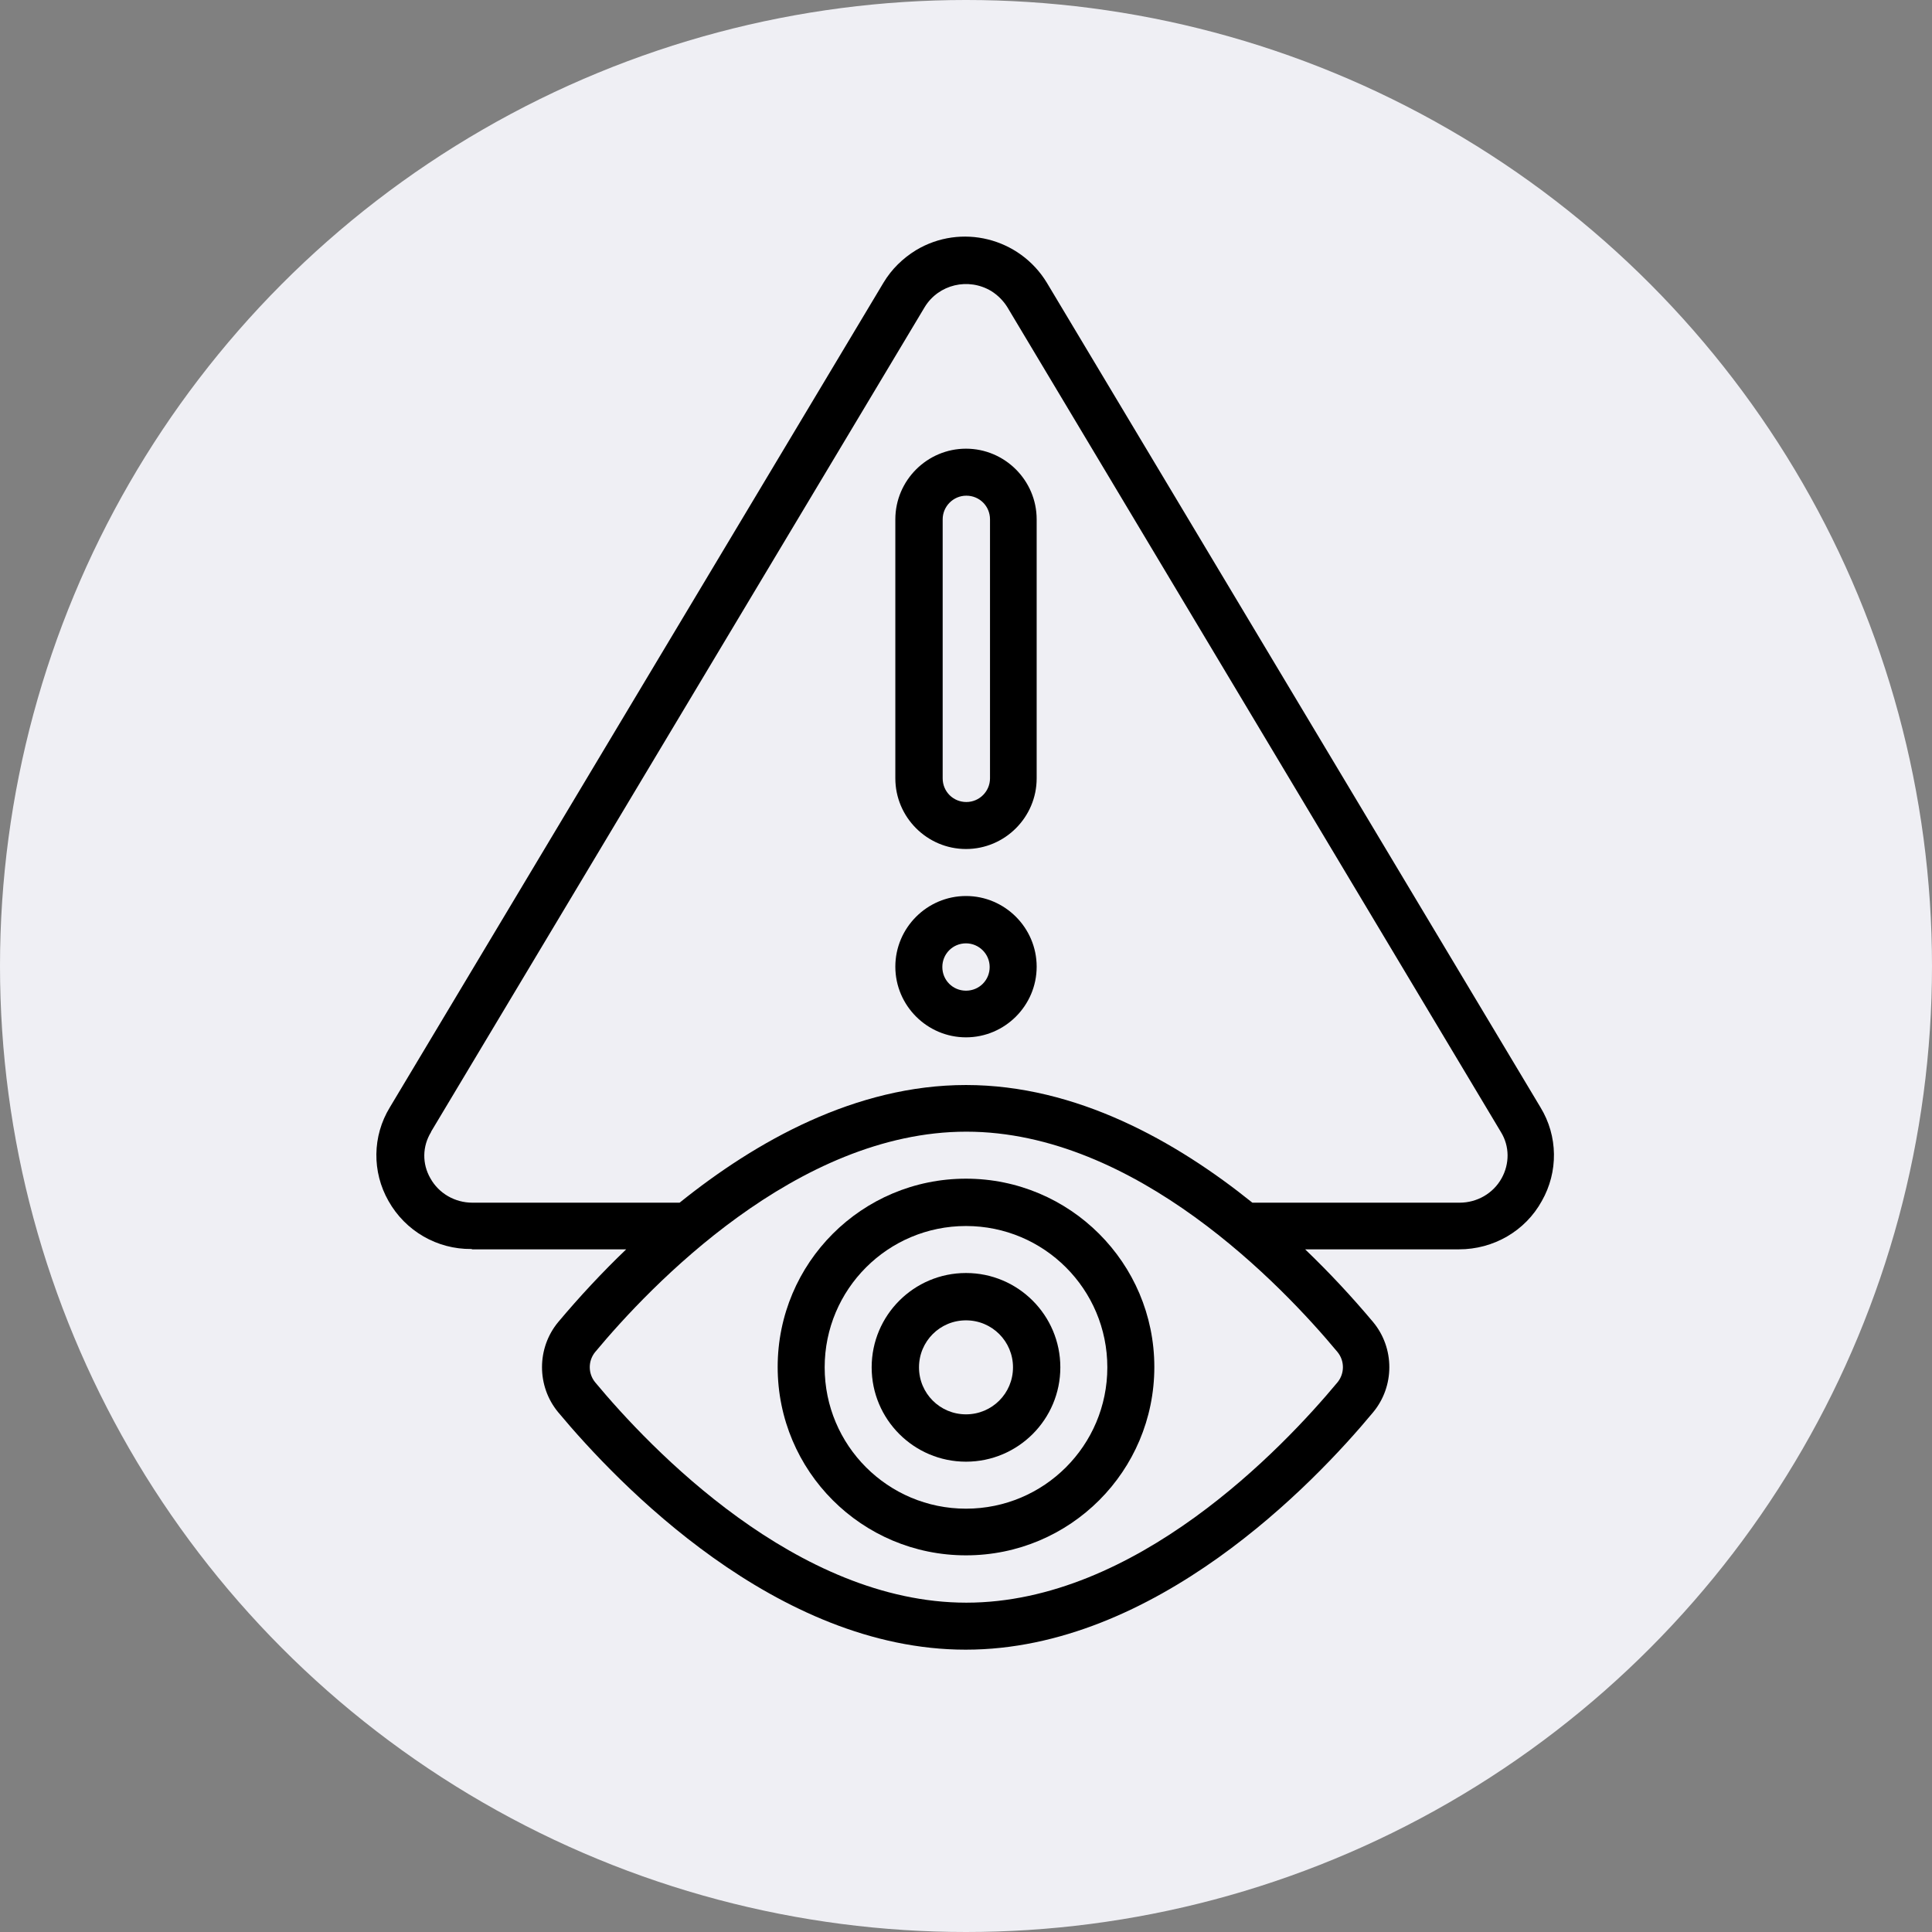 <?xml version="1.0" encoding="UTF-8"?> <svg xmlns="http://www.w3.org/2000/svg" id="Capa_2" data-name="Capa 2" viewBox="0 0 57.14 57.14"><rect x="0" y="0" width="57.14" height="57.14" fill="#808080" stroke="none"/><defs><style> .cls-1 { fill: #efeff4; } </style></defs><g id="Capa_8" data-name="Capa 8"><g><circle class="cls-1" cx="28.57" cy="28.57" r="28.57"></circle><g><path d="M13.97,36.95h4.55c-.71.68-1.38,1.4-2.01,2.15-.64.77-.64,1.9,0,2.67,1.76,2.11,6.45,7.02,12.05,7.02s10.3-4.91,12.05-7.02c.64-.77.64-1.9,0-2.67-.63-.75-1.3-1.47-2.01-2.15h4.55c1.02,0,1.96-.54,2.45-1.43.49-.86.48-1.92-.04-2.77l-14.6-24.39c-.81-1.33-2.54-1.76-3.87-.96-.39.24-.72.56-.96.96l-14.6,24.39c-.52.85-.53,1.91-.04,2.77.5.89,1.44,1.43,2.45,1.42ZM39.56,39.99h0c.21.26.21.63,0,.89-1.63,1.96-5.97,6.52-10.98,6.52s-9.35-4.56-10.98-6.52c-.21-.26-.21-.63,0-.89,1.63-1.96,5.97-6.52,10.98-6.52s9.35,4.56,10.98,6.52ZM12.75,33.47l14.6-24.39c.41-.67,1.29-.88,1.97-.47.19.12.35.28.47.47l14.6,24.4c.26.42.26.94.02,1.37-.25.45-.73.72-1.24.72h-6.13c-2.25-1.81-5.2-3.48-8.47-3.48s-6.22,1.67-8.47,3.48h-6.13c-.51,0-.99-.27-1.24-.72-.25-.43-.24-.95.02-1.37Z"></path><path d="M28.57,25.11c1.15,0,2.09-.94,2.09-2.09v-7.66c0-1.15-.94-2.09-2.09-2.09s-2.09.94-2.09,2.09v7.66c0,1.15.94,2.09,2.09,2.09ZM27.88,15.36c0-.38.31-.7.7-.7s.7.31.7.7v7.66c0,.38-.31.7-.7.7s-.7-.31-.7-.7v-7.66Z"></path><path d="M28.57,30.68c1.15,0,2.09-.94,2.09-2.09s-.94-2.09-2.09-2.09-2.09.94-2.09,2.09.94,2.09,2.09,2.09ZM28.57,27.9c.38,0,.7.31.7.7s-.31.7-.7.7-.7-.31-.7-.7.31-.7.7-.7Z"></path><path d="M28.57,34.86c-3.08,0-5.57,2.49-5.57,5.57s2.49,5.57,5.57,5.57,5.57-2.49,5.57-5.57c0-3.08-2.5-5.57-5.57-5.57ZM28.57,44.62c-2.31,0-4.18-1.87-4.18-4.18s1.87-4.18,4.18-4.18,4.18,1.87,4.18,4.18c0,2.31-1.87,4.18-4.18,4.18Z"></path><path d="M28.57,37.65c-1.54,0-2.79,1.25-2.79,2.79s1.25,2.79,2.79,2.79,2.79-1.25,2.79-2.79-1.25-2.79-2.79-2.79ZM28.57,41.83c-.77,0-1.39-.62-1.39-1.39s.62-1.39,1.39-1.39,1.39.62,1.39,1.39-.62,1.39-1.39,1.39Z"></path></g></g></g></svg> 